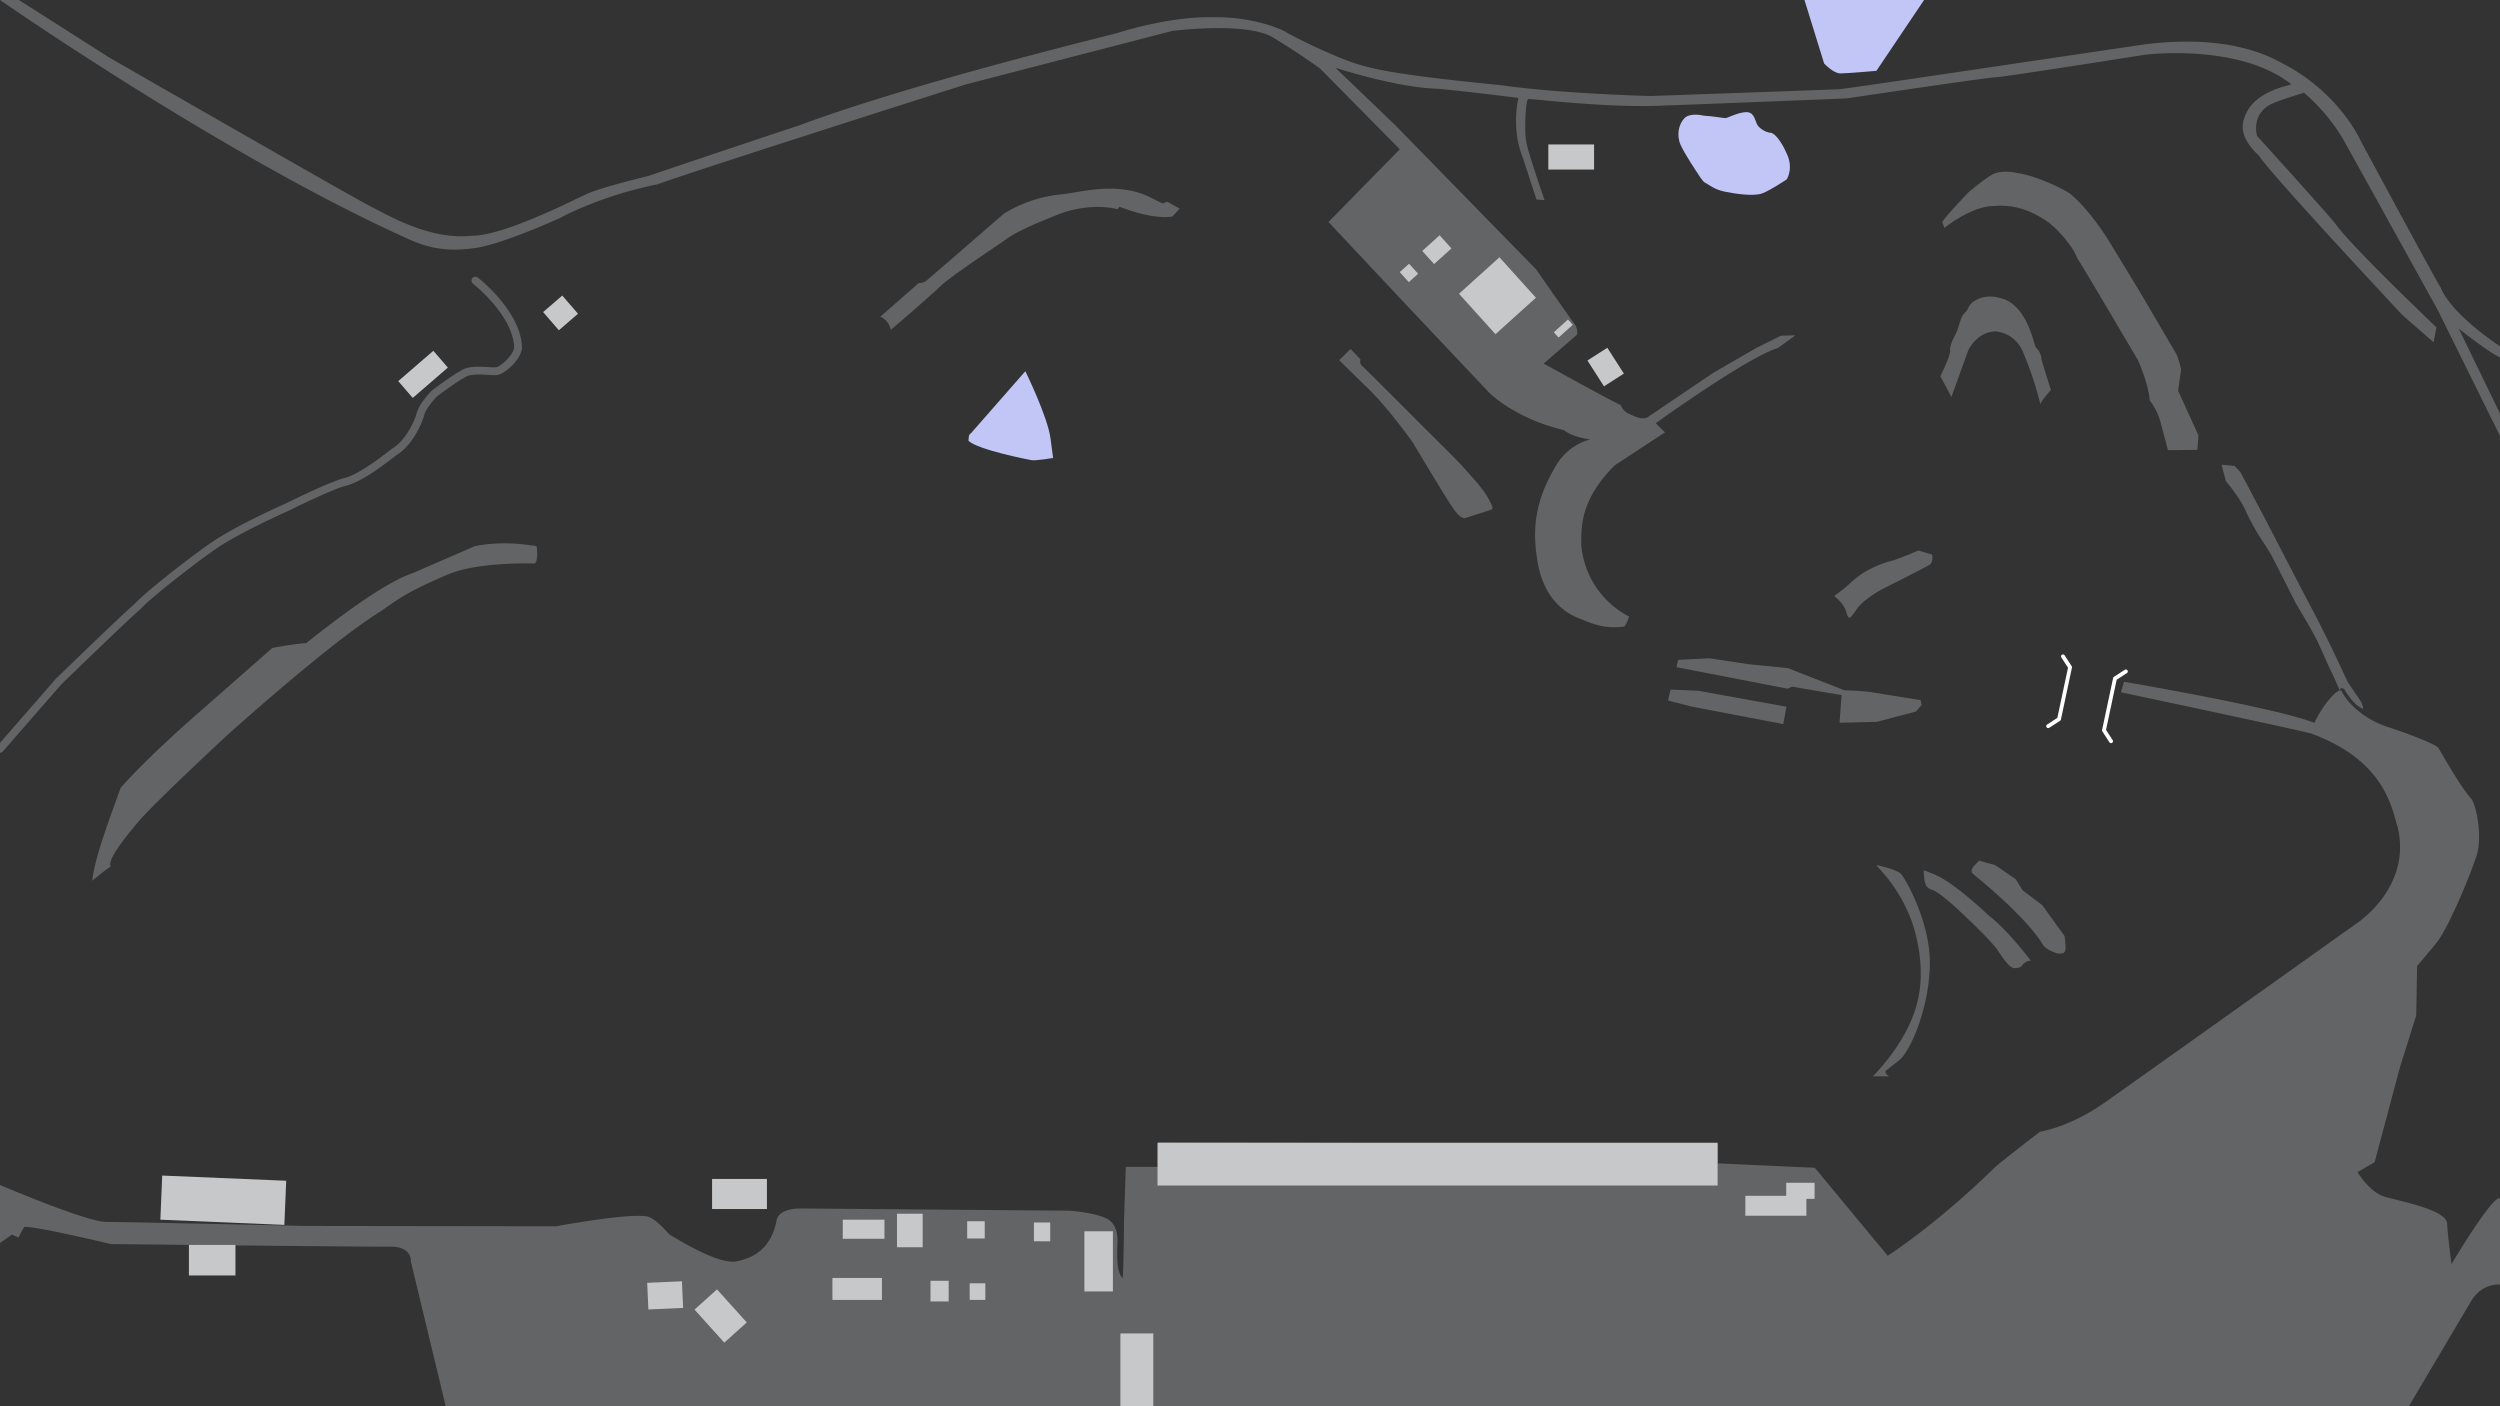 <svg id="Background_Details" data-name="Background Details" xmlns="http://www.w3.org/2000/svg" xmlns:xlink="http://www.w3.org/1999/xlink" viewBox="0 0 1920 1080"><rect x="0" y="0" width="1920" height="1080" fill="#333333" stroke="none"/><defs><style>.cls-1{fill:#fff;}.cls-2{fill:#c2c6f7;}.cls-3{fill:#636466;}.cls-4{fill:#c7c8ca;}</style><symbol id="New_Symbol" data-name="New Symbol" viewBox="0 0 57.77 10.07"><path class="cls-1" d="M57.33,7.51,50.26.44A1.48,1.48,0,0,0,48.94.05a1.5,1.5,0,0,0-.37,0h-40A1.46,1.46,0,0,0,8,.11H8a1.63,1.63,0,0,0-.49.33L.44,7.51a1.49,1.49,0,0,0,0,2.12,1.5,1.5,0,0,0,2.12,0L9.19,3H48.58l6.63,6.63a1.53,1.53,0,0,0,1.06.44,1.5,1.5,0,0,0,1.06-2.56Z"/></symbol></defs><title>background</title><g id="Water"><path class="cls-2" d="M787.46,285.09s17.08,34.72,19.32,51.52l2,15.12s-13.16,2.24-16.52,1.68-41.44-8.12-48.44-14.84c0-5.88,1.68-5.6,1.68-5.6Z"/><path class="cls-2" d="M1308.34,88.81s-10.13-2.58-14.6,1.89-6.35,13-3.09,20.44,13.4,22.33,13.4,22.33,3.61,6.18,5.67,7,6.52,5,14.77,6.7,22.33,3.78,28.85,1.37,18.9-10.82,18.9-10.82,5.84-8.93-.69-21.13c-3.26-7.38-8.42-14.42-11.68-14.6s-8.93-3.09-10.65-6.87-2.23-9.61-9.1-8.93S1326.89,90.7,1325,90.7,1316.59,89.32,1308.34,88.81Z"/><path class="cls-2" d="M1385.83,0l15.11,48.77s7.12,7.62,12.45,7.62,27.7-2,27.7-2L1477.68,0Z"/></g><g id="Bridge"><use width="57.77" height="10.07" transform="translate(1593.07 504.42) rotate(101.98)" xlink:href="#New_Symbol"/><use width="57.77" height="10.07" transform="translate(1612.59 568.93) rotate(-78.02)" xlink:href="#New_Symbol"/></g><g id="Pavement"><path class="cls-3" d="M0,0S166.19,115.51,304.06,179.19c12.6,5.6,29.38,15.76,58.61,11.55,20.54-1.85,67.69-23.44,67.69-23.44s29.49-16.59,74.79-25.81c33.45-12.12,236.5-76.64,236.5-76.64L900.19,23.77s56.89-7.38,77.43,5,36.34,24,36.34,24l61.1,61.89-54.78,55.83,60.31,64.26,62.68,66.36s19,20,57.94,29.24c2.9,2.37,8.69,5.53,20,7.11A43.84,43.84,0,0,0,1195,357.58c-9.7,16.62-19.74,38.09-14.72,69.95.86,5.72,3.81,35,30.82,46.75,9.18,3.29,18.53,9.18,36.19,6.93,2.08-1.39,3.81-7.79,3.81-7.79s-32.61-14.44-36.69-54.52c0-15.41-.45-35.24,25.67-61.49l38.6-25.37-7.07-7s69.85-50.4,93.72-57.72c2.78-1.9,13.65-9.85,13.65-9.85l-11.25.37L1349,267.12l-33.35,19.32-49.39,33.35s-3,3.16-10.1.25-9.1-3.79-11.5-9c-3.41-1-59.11-31.83-59.11-31.83L1211.2,257a11.08,11.08,0,0,0-2-8.21c-2.91-3.79-29.56-42.06-29.56-42.06l-35.87-36.64-72.06-73.81L1025.54,52s46.65,15.33,78.65,16.17c27,2.52,62,7.07,62,7.07s-5.9,22.74,3.2,45.47L1180,153.22l6.23.5s-14.15-40.58-14.15-45.81c-1.34-4.71-.67-30.48,1.52-31.83,7.41,0,63.49,7.25,106.1,4.89,5.56,0,138.61-5.39,138.61-5.39s108.29-16.17,113.85-16.17,115-17.35,115-17.35,72.25-9.26,112.67,22.74c-4.55,1.52-28.13,5.73-35.37,23.58-1.35,3.7-7.24,15,10.44,31.15C1742.83,132.67,1845.06,242,1845.06,242L1869,262.86l2.19-11.45s-65.68-62.49-77.13-79c-3.71-5.22-60.63-68-60.63-68s-5.73-18.7,14.31-25.94c4.72-2,21.73-7.24,21.73-7.24s18.52,15,31,37.39,71.74,129.51,71.74,129.51l20,40.42L1920,334.77V317.59l-31.66-65.17s23.24,18.35,31.66,22.06v-8.59s-36.71-23.58-45.64-45.14c-6.73-11.11-61.3-112.5-61.3-112.5s-15.66-36-58.61-58.78c-8.59-4.54-39.07-23.41-105.26-15.66-7.41,1-127.66,18.86-127.66,18.86s-103.75,15.5-109,15.83-144.67,5.23-144.67,5.23-68.38-1.69-113.34-8.09c-14.82-1.68-81.35-7.58-106.44-14.82-19.54-4.72-58.11-24.42-60.3-26.1s-24.92-12-55.57-11.46c-30.32-1-66.19,9.6-73.1,11.79S703.73,62.79,612.91,96.61c-15.66,5-115.2,38.59-115.2,38.59s-35.42,8.51-46.95,13.73-63.69,32.12-88.4,32.12c-31.85,3.57-64.24-15.65-78.25-22.79S83.7,44.05,83.7,44.05L14.51,0Z"/><path class="cls-3" d="M0,578.05v-7.56l42.87-49.15c2-2,49.48-48,60.33-57.42,13-13.44,49.76-40.81,55.28-44.52,18.16-13.76,58.26-31.51,60.78-32.61,2.11-1.06,33.59-16.73,45.29-19.65,10.87-2.72,27.94-15.89,36.14-22.22l.74-.55c10.23-6.14,17.05-21.19,18.58-27.12,1.85-7.13,10.48-16.14,11.46-17.14l.34-.31c.65-.49,15.8-11.89,22.4-15.26,5.28-3.56,13.92-3,20.87-2.62a36.11,36.11,0,0,0,6.24.09c3.12-.73,12.13-8.31,13.53-14.72-.24-24.68-31.37-49.26-31.68-49.51a3,3,0,0,1,3.68-4.73c1.39,1.08,34,26.82,34,54.53v.28l-.05.28c-1.72,9.17-13.08,18.53-18.1,19.71-1.8.43-4.39.27-8,.06-5.47-.33-13.72-.82-17.26,1.67l-.38.23c-5.65,2.82-19.7,13.31-21.48,14.65-2.47,2.56-8.59,9.66-9.79,14.3-1.79,6.91-9.31,23.46-21.15,30.66l-.31.25c-9.18,7.08-26.27,20.27-38.35,23.29-11.22,2.8-43.81,19.06-44.13,19.23l-.14.06c-.42.18-42,18.5-59.7,32l-.15.11c-5.89,3.93-42.37,31.27-54.46,43.84l-.2.2c-10.3,8.89-57.71,54.87-60.09,57.18L2.26,577A3,3,0,0,1,0,578.05ZM397.85,267.58h0Z"/><path class="cls-3" d="M412.14,419.59s1.61,11.43-1.58,13.18c-4-.15-44.77-1.11-67.07,8.61S310.82,456,292.82,469.26c-38.24,23.1-118.39,95.44-118.39,95.44S119.78,615.37,107.2,630s-25.5,31.71-22,35.37c-2.23,1.12-14.34,11-14.34,11s.79-11.63,9.4-36.16C81.54,635.45,92.7,605,92.7,605s17.84-21,61.66-59.27c3.5-3,54.81-48.12,54.81-48.12S228.77,494,235,494c4.14-3,55.45-45.25,82.06-53.86l47.29-20.55s18.68-4.74,43.59-.68A12.41,12.41,0,0,1,412.14,419.59Z"/><path class="cls-3" d="M1145.82,391.26,1124.9,398s-3.74.52-9.15-8.12c-3.64-4.47-30.79-50.14-30.79-50.14S1064.67,311,1048.23,296c-2.91-2.91-19.76-19.35-19.76-19.35l8.74-8.63,7.69,8s-1.14,3,1,4.78S1096.3,331,1096.3,331s23.92,23.51,27.77,28.09,14.88,15.4,20,25.59C1145.71,387.83,1146.86,390.22,1145.82,391.26Z"/><polygon class="cls-3" points="1281.06 538.02 1282.99 529.6 1304.06 530.48 1372 542.77 1369.54 556.11 1298.79 542.59 1281.06 538.02"/><path class="cls-3" d="M1287.55,512.39l1.23-5.62,24.06-1.22,29.84,4.56,30.38,3,43.36,17s14.4.36,21.42,1.58,37.22,6,37.22,6l.7,3.87-4.39,4.91-30,7.9-28.62.71,1.58-21.25-38.09-6.49-3.34,1.58Z"/><path class="cls-3" d="M1882.77,970.76s-2.82-20.89-3.38-31-31.62-16.37-46.86-20.33c-9.73-2.52-17.62-12.4-22-19.22l13.16-7.6,19.63-73.5,12.34-39.27.69-38s13.55-15.81,16.68-20.16c9.39-14.07,23.81-48.82,28.85-64.11s-.35-39.62-3.83-44c-8-8.51-23.45-36.14-25.54-39.44-3.82-3.65-29.36-12.86-37.18-15.29-23.81-7.47-34.7-22.88-37-28.28a1.5,1.5,0,0,0-1.08-.25l-.09-.21s.09-2,1.26-1.59,1.84.25,2.59,1.75,7.11,11.71,13.8,14.14c.5-.76-1.34-5.27-1.34-5.27s-10.62-15.39-10.87-16.23-11.37-24.25-11.37-24.25l-9.7-19.65-18-34.37-22.16-42.82-14.47-27.43-6.36-11.87-4.43-4.69-10-.92,3.43,12.72s10.29,12,14.81,22A201.82,201.82,0,0,0,1734.64,411s8.11,12.21,10.37,16.48,18.14,35.79,18.14,35.79,13,21.49,16.81,29.61,8.78,19.73,10.2,22.41c1,1.91,4.78,10.34,6.83,15-4.23.8-14,12.84-19.54,24.89-28.92-11.57-146.22-31.6-146.22-31.6l-2.31,8.1s129.25,27.35,145.83,31.6c57.06,20.82,62.08,57.45,66.7,72.1,11.18,47.81-33.54,75.19-33.54,75.19s-187.62,133.69-192.78,137.08c-26.22,18.21-48.42,21.51-48.42,21.51s-26.64,20.46-34,26.72c-45,44.24-82.94,68.56-82.94,68.56l-56-67.59-74.62-3.39v-14.9L889.9,877.41v18.73H864.63l-1.39,40.64s-.28,40.92-1.12,44.82c-5.56-5.57-3.89-23.11-3.89-28.68s-1.12-13.08-8.08-17c-10.3-5-29.23-6.12-29.23-6.12l-205.16-1.67s-17-.84-19.21,8.63c-4.45,23.1-18.65,29.51-31.18,32-14.75,2.51-47.32-18.65-49.83-19.76s-8.63-10.3-16.7-14.2c-10.3-4.45-71.82,7-71.82,7l-192.92-.28s-136.68-3.06-152.27-3.06S0,910.05,0,910.05v44.54l9.18-6.4,5,2.23a78.31,78.31,0,0,1,4.45-8.07c5.85-1.4,66.53,13.08,66.53,13.08s197.09,2.23,214.35,2,16,11.27,16,11.27L342.32,1080H1850s38.9-65.63,47.58-80.36S1920,986.56,1920,986.56v-66C1915.45,916,1882.77,970.76,1882.77,970.76Z"/><path class="cls-3" d="M1665,345.72l22.59-.23.8-11.11L1672.8,300.1l2.29-16.51s-1.83-8.71-4.24-12.72-27.74-47.23-27.74-47.23l-24.76-40.7s-14.56-23.27-29-34.5c-3.09-2.18-23.15-13-40.12-15.59,0,0-12.26-3.1-19.94,1.6s-17.66,13.41-17.66,13.41S1496,164,1491.56,170.45c.69,1.6,1.72,4.58,1.72,4.58s21-17.08,38.4-16.85c5-.46,22.36-1.72,42.53,13.3,2.29,1.83,16.28,14.21,21.21,26.94,5.27,8,46.6,78.31,46.6,78.31s8.07,17.86,9,30.92c2.23,2.39,6.53,9.88,8,15.62S1665,345.72,1665,345.72Z"/><path class="cls-3" d="M1441,664.35s15.51,3.1,19,6.86,22.15,36.54,22.15,68S1469.11,803.42,1460,813c-2.88,2.65-10.41,8.19-11.74,9.3-1.1,1.1,1.38,4.31,3.06,4.31h-12.94s25.88-25.28,33.68-55.11c.69-3.06,7.71-24.59-2-58.17-.69-3.16-7.71-26.07-26.77-46.22C1442.07,665.58,1441,664.35,1441,664.35Z"/><path class="cls-3" d="M1477.35,668.42s.35,7.93,1.4,10.38,1.74,3.5,5.36,4.67c7.12,2.45,25.31,20.41,25.31,20.41s20.88,19.59,25.08,26.36c2.8,4,8.51,13.53,12.83,13.29s5-1,6.65-3.38c1.28-.93,4-2.8,5.83-2.1-1.52-2.1-18.08-23.79-32.19-34.76-2.45-2.09-27.41-26.12-42.81-32.07A77.65,77.65,0,0,0,1477.35,668.42Z"/><path class="cls-3" d="M1515.52,671.38s40.77,32.42,53.9,54.85c3.69,4.11,10.26,5.89,10.26,5.89s5.61,1.23,6.43-1.92-.55-11.35-.55-11.35l-17.1-23.67-15.18-11.49-5.06-8.34-16.15-11.09s-10.26-2.46-12-3.42c-1.1,1-4.52,4.79-4.52,4.79S1512.51,668.92,1515.52,671.38Z"/><path class="cls-3" d="M1498.7,304.87l12.9-35.79s6.45-14.36,21.23-14.56a25.29,25.29,0,0,1,20.8,15.81A259,259,0,0,1,1567,310.49c1-3.33,8.11-11,8.11-11s-7.07-22.26-7.28-23.72a12.7,12.7,0,0,0-4.37-8.95c-1.87-4.16-6.45-30-24.13-37-6.25-2.08-16-4.37-25.18,2.91a20.17,20.17,0,0,0-3.54,5.83,24.54,24.54,0,0,0-3.33,3.74c-1.45,2.08-3.74,11-4.57,12.69s-5.62,10.2-5,13.94-7.49,20-7.49,20Z"/><path class="cls-3" d="M1408.59,457.74a113.26,113.26,0,0,0,11.85-9.4c4.7-4.49,14.91-13.27,33.7-18,9-3.06,19.2-7.56,19.2-7.56l10.42,3.07s1.63,5.92-2.25,8.17-37.37,19.2-37.37,19.2-13.08,7.35-17.78,14.09-5.92,8.58-7.35,5.92S1418.4,465.5,1408.59,457.74Z"/><path class="cls-3" d="M676,243.28l29.55-25.87s3.4,0,5.45-1.5S771.08,164,771.08,164A103.32,103.32,0,0,1,816,149.19c14.71-1.64,40.31-9.54,65.36,1.36l11.44,5.72,3.68-1.36,9.53,5.31-5.59,6s-12.66,3.4-40.71-7.49c-.68.95-1.36,2-1.36,2s-17.57-5.45-41.94,2.59c-3.68,1.36-32.27,12.25-42.76,19.74s-43.43,29-51.6,36.9-37.86,33.36-37.86,33.36S682.7,245.73,676,243.28Z"/></g><g id="Buildings"><rect class="cls-4" x="123.79" y="904.82" width="95.31" height="33.93" transform="translate(38.79 -6.38) rotate(2.4)"/><rect class="cls-4" x="145.09" y="956.09" width="35.74" height="23.47"/><rect class="cls-4" x="497.53" y="984.59" width="26.71" height="20.47" transform="translate(-44.31 24.03) rotate(-2.58)"/><rect class="cls-4" x="536.37" y="999.1" width="34.17" height="23.21" transform="translate(933.65 -77.09) rotate(47.97)"/><rect class="cls-4" x="546.88" y="905.43" width="42.12" height="23.1"/><rect class="cls-4" x="647.24" y="936.71" width="32.01" height="14.68"/><rect class="cls-4" x="639.3" y="981.48" width="38.03" height="16.85"/><rect class="cls-4" x="688.88" y="932.14" width="19.73" height="25.75"/><rect class="cls-4" x="714.63" y="983.64" width="13.96" height="15.88"/><rect class="cls-4" x="744.71" y="985.57" width="12.03" height="12.76"/><rect class="cls-4" x="742.79" y="937.92" width="13.48" height="13.24"/><rect class="cls-4" x="794.05" y="938.88" width="12.51" height="14.44"/><rect class="cls-4" x="832.8" y="945.62" width="21.9" height="46.21"/><rect class="cls-4" x="860.47" y="1024.08" width="25.27" height="55.83"/><polygon class="cls-4" points="1393.59 908.37 1371.81 908.37 1371.81 918.38 1340.43 918.38 1340.43 933.68 1387.31 933.68 1387.31 920.73 1393.59 920.73 1393.59 908.37"/><rect class="cls-4" x="888.97" y="877.62" width="430.16" height="32.87"/><rect class="cls-4" x="307.08" y="278.95" width="35.64" height="17.05" transform="translate(-108.89 282.41) rotate(-40.83)"/><rect class="cls-4" x="420.79" y="231.05" width="19.43" height="18.48" transform="translate(-52.34 339.97) rotate(-40.83)"/><rect class="cls-4" x="1189.12" y="110.93" width="35.13" height="19.29"/><rect class="cls-4" x="1129.21" y="206.17" width="41.83" height="41.83" transform="translate(548.17 -778.9) rotate(47.94)"/><rect class="cls-4" x="1221.35" y="272.83" width="23.55" height="18.14" transform="translate(805.43 -908.54) rotate(57.36)"/><rect class="cls-4" x="1096.78" y="182.73" width="13.59" height="17.95" transform="translate(506.54 -756.01) rotate(47.94)"/><rect class="cls-4" x="1076.95" y="204.75" width="10.39" height="9.62" transform="translate(512.72 -734.21) rotate(47.94)"/><rect class="cls-4" x="1197.94" y="244.95" width="5.48" height="14.64" transform="translate(583.55 -808.12) rotate(47.94)"/></g></svg>